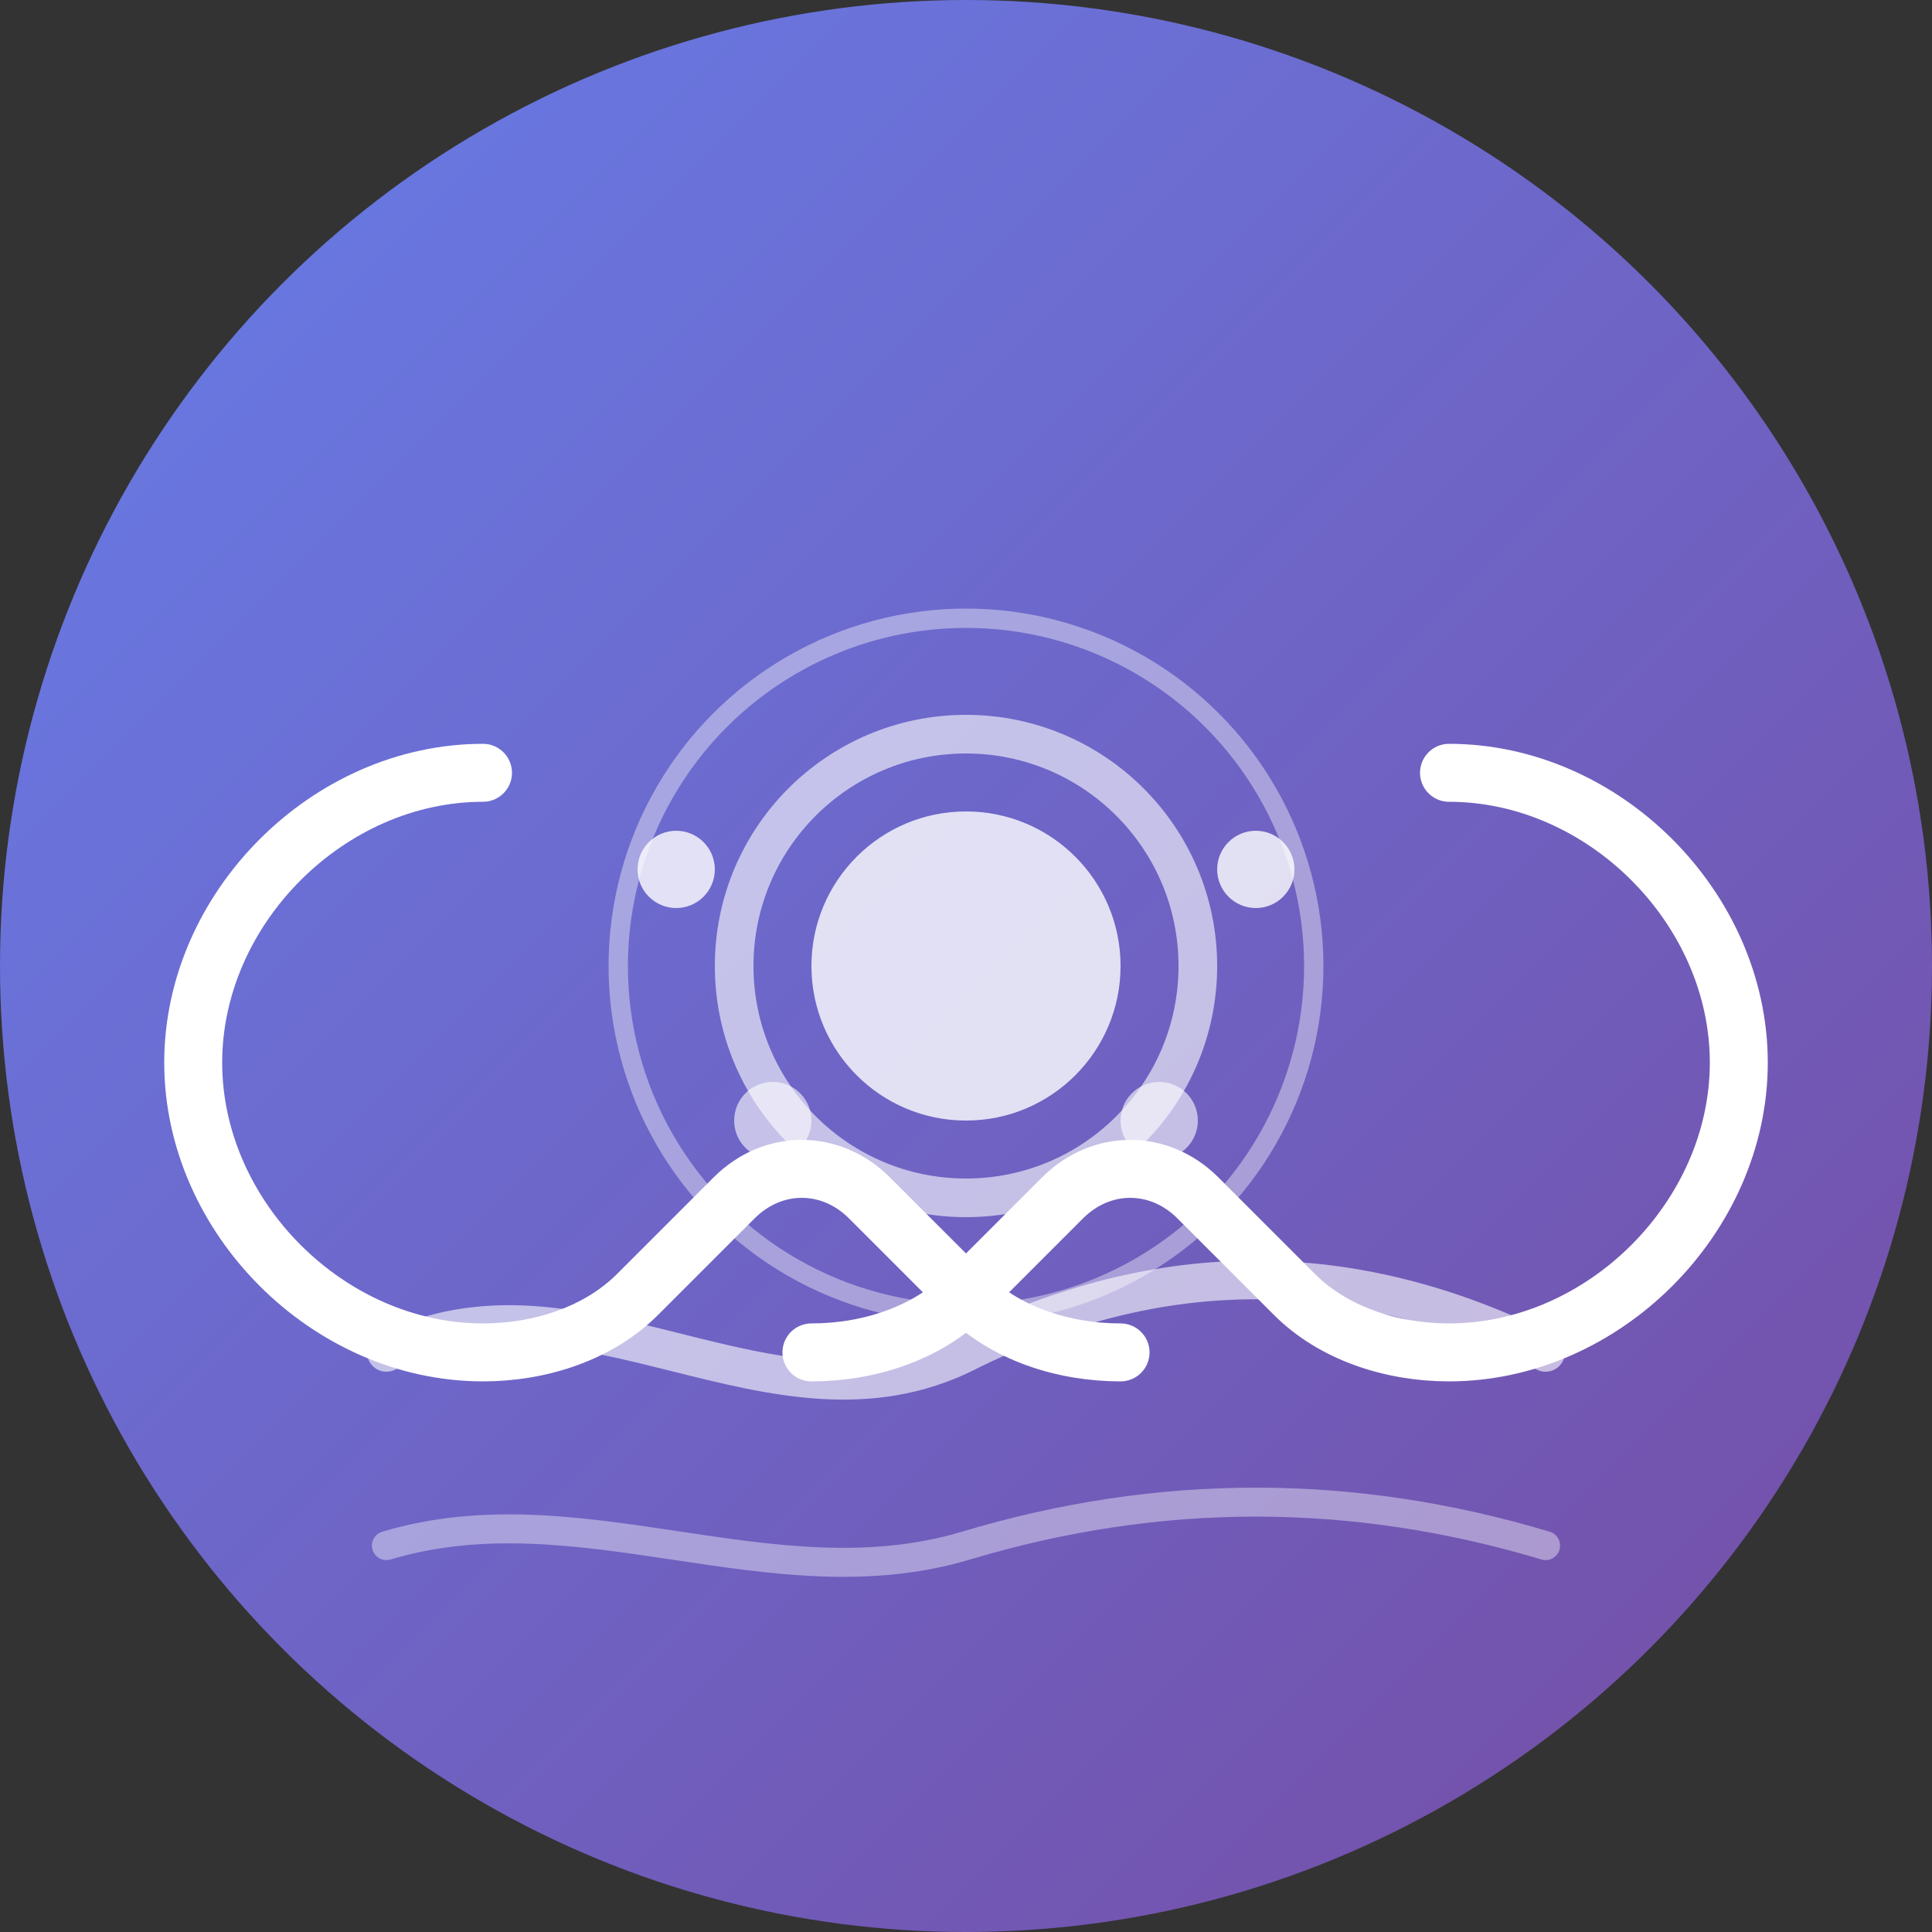 <svg width="100" height="100" viewBox="0 0 100 100" fill="none" xmlns="http://www.w3.org/2000/svg">
  <rect x="0" y="0" width="100" height="100" fill="#333333" stroke="none"/>
  <circle cx="50" cy="50" r="50" fill="url(#massageGradient1)"/>
  
  <!-- Therapeutic hands -->
  <g transform="translate(50, 50)">
    <!-- Left hand -->
    <path d="M-25 -10c-8 0-15 7-15 15s7 15 15 15c3 0 6-1 8-3l5-5c2-2 5-2 7 0l5 5c2 2 5 3 8 3" stroke="white" stroke-width="3" stroke-linecap="round" fill="none"/>
    
    <!-- Right hand -->
    <path d="M25 -10c8 0 15 7 15 15s-7 15-15 15c-3 0-6-1-8-3l-5-5c-2-2-5-2-7 0l-5 5c-2 2-5 3-8 3" stroke="white" stroke-width="3" stroke-linecap="round" fill="none"/>
    
    <!-- Healing energy -->
    <circle cx="0" cy="0" r="8" fill="white" fill-opacity="0.8"/>
    <circle cx="0" cy="0" r="12" fill="none" stroke="white" stroke-width="2" opacity="0.6"/>
    <circle cx="0" cy="0" r="18" fill="none" stroke="white" stroke-width="1" opacity="0.4"/>
    
    <!-- Pressure points -->
    <circle cx="-15" cy="-5" r="2" fill="white" opacity="0.8"/>
    <circle cx="15" cy="-5" r="2" fill="white" opacity="0.8"/>
    <circle cx="-10" cy="8" r="2" fill="white" opacity="0.6"/>
    <circle cx="10" cy="8" r="2" fill="white" opacity="0.6"/>
  </g>
  
  <!-- Therapeutic waves -->
  <path d="M20 70c10-5 20 5 30 0s20-5 30 0" stroke="white" stroke-width="2" stroke-linecap="round" fill="none" opacity="0.6"/>
  <path d="M20 80c10-3 20 3 30 0s20-3 30 0" stroke="white" stroke-width="1.5" stroke-linecap="round" fill="none" opacity="0.4"/>
  
  <defs>
    <linearGradient id="massageGradient1" x1="0%" y1="0%" x2="100%" y2="100%">
      <stop offset="0%" style="stop-color:#667eea;stop-opacity:1" />
      <stop offset="100%" style="stop-color:#764ba2;stop-opacity:1" />
    </linearGradient>
  </defs>
</svg>
